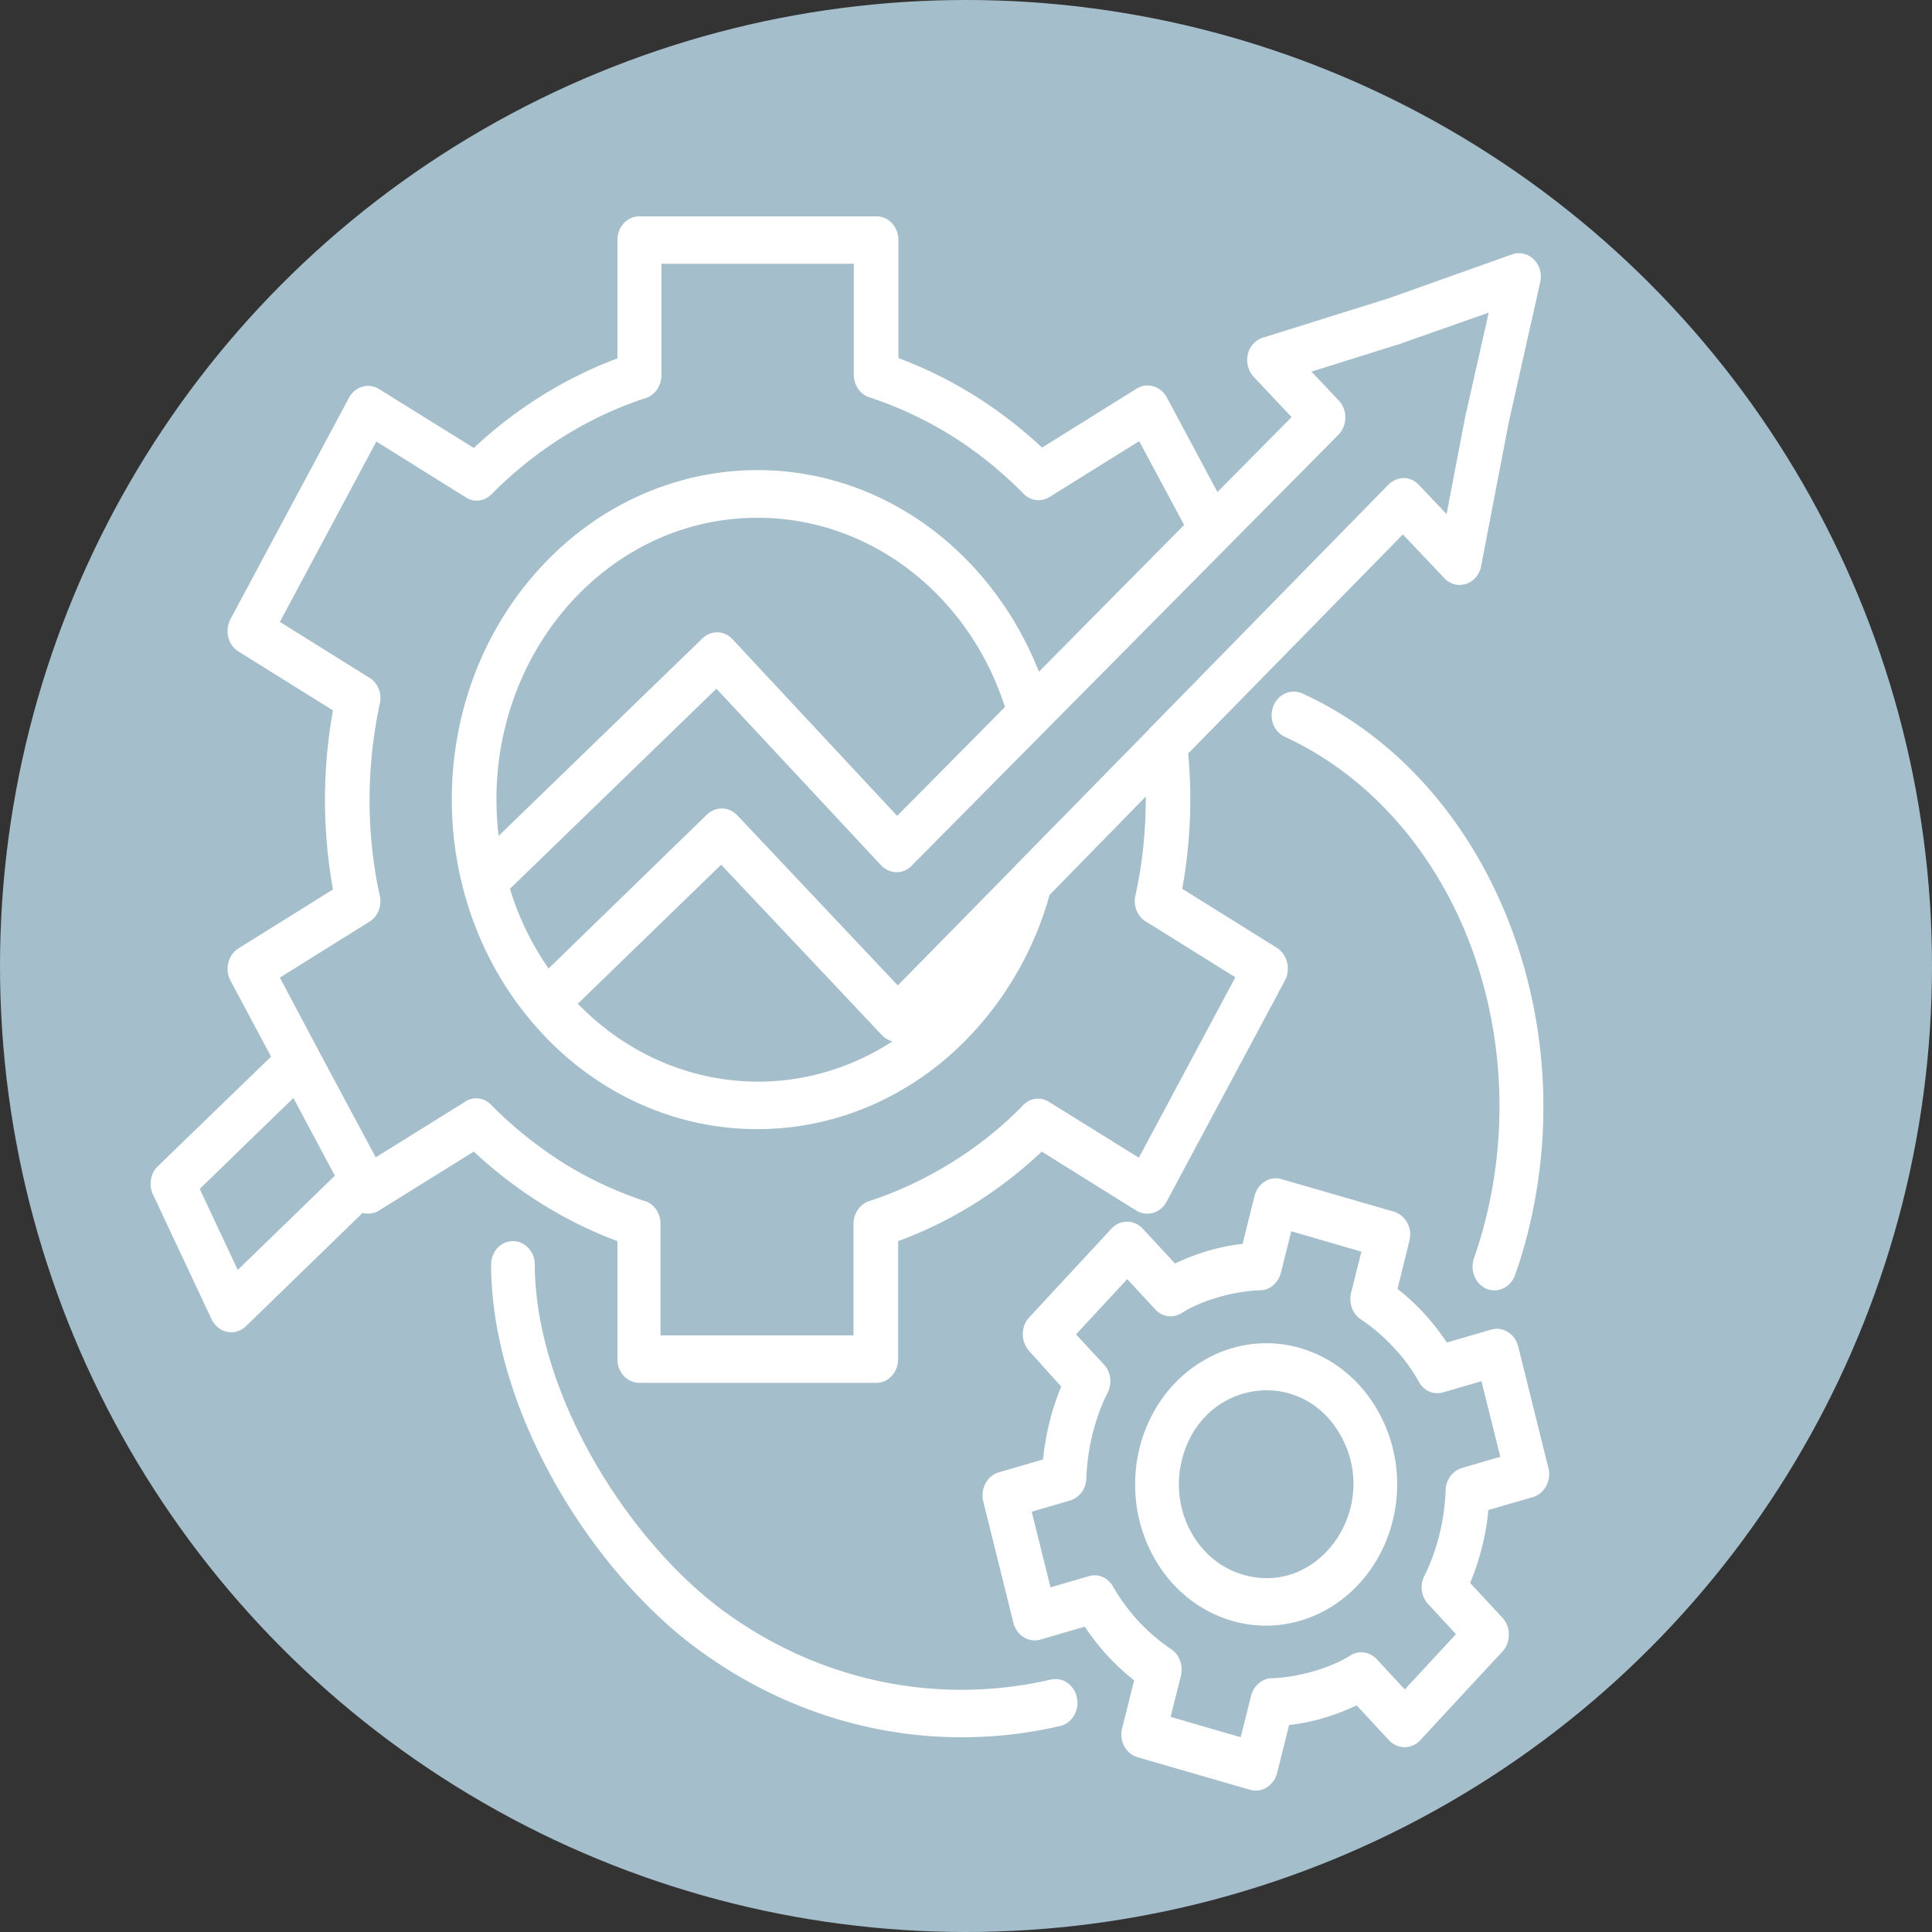 <svg xmlns="http://www.w3.org/2000/svg" width="269" height="269" fill="none" viewBox="0 0 269 269"><rect x="0" y="0" width="269" height="269" fill="#333333" stroke="none"/><circle cx="134.5" cy="134.5" r="134.5" fill="#A5BECB"/><path fill="#fff" d="M68.376 176.111c0-1.841 1.356-3.305 3.02-3.305 1.706 0 3.063 1.464 3.063 3.258.087 18.367 13.391 39.047 26.826 48.632 13.26 9.49 29.452 12.748 45.031 9.16 1.663-.378 3.282.755 3.632 2.549s-.7 3.541-2.363 3.919c-17.155 3.966-35.009.331-49.67-10.151-15.185-10.765-29.452-33.381-29.54-54.062m110.543-73.514c-1.576-.708-2.276-2.644-1.619-4.297s2.45-2.455 4.026-1.747c20.874 9.538 33.434 32.815 33.565 57.131.044 8.121-1.269 16.242-3.938 23.844-.613 1.699-2.364 2.549-3.939 1.935-1.575-.661-2.363-2.549-1.794-4.249 7.221-20.633 3.369-44.855-10.766-60.908-4.463-5.052-9.715-9.018-15.535-11.709m-5.777 116.669c10.459 3.022 19.037-9.16 13.654-19.169-5.383-10.057-19.43-8.074-22.231 3.163-1.751 6.988 2.1 14.165 8.577 16.006m12.254 4.438c-8.753 5.43-19.868 2.219-24.901-7.176-5.033-9.443-2.057-21.436 6.696-26.866s19.868-2.219 24.9 7.224c5.033 9.349 2.057 21.341-6.695 26.818m9.19-44.241c2.669 2.078 4.945 4.58 6.87 7.461l6.171-1.795c1.619-.472 3.326.567 3.763 2.361l4.201 16.903c.438 1.747-.525 3.589-2.188 4.061l-6.17 1.794c-.306 3.447-1.225 7.035-2.538 10.151l4.507 4.863c1.182 1.275 1.182 3.4 0 4.675l-11.466 12.37a2.93 2.93 0 0 1-4.332 0l-4.507-4.863c-2.976 1.417-6.127 2.361-9.409 2.739l-1.663 6.657c-.438 1.747-2.101 2.833-3.764 2.361l-15.667-4.533c-1.619-.472-2.625-2.266-2.144-4.061l1.663-6.657c-2.669-2.077-4.945-4.58-6.871-7.46l-6.17 1.794c-1.619.472-3.326-.566-3.764-2.313l-4.201-16.903c-.437-1.747.525-3.589 2.145-4.061l6.17-1.794c.35-3.447 1.225-7.035 2.538-10.151l-4.463-4.958c-1.182-1.275-1.182-3.4 0-4.674l11.465-12.371a2.93 2.93 0 0 1 4.333 0l4.507 4.863c2.976-1.416 6.127-2.36 9.409-2.738l1.663-6.658c.438-1.747 2.1-2.832 3.72-2.36l15.666 4.532c1.62.473 2.626 2.267 2.189 4.014zm-.613 8.074a26 26 0 0 0-4.332-3.73c-1.226-.708-1.882-2.266-1.532-3.777l1.444-5.76-9.759-2.833-1.444 5.76c-.35 1.369-1.488 2.408-2.845 2.455-3.501.095-7.921 1.275-10.896 3.117-1.182.802-2.757.661-3.764-.473l-3.895-4.202-7.133 7.696 3.895 4.203c.919.991 1.181 2.549.525 3.871-1.357 2.691-2.276 5.808-2.713 8.877a35 35 0 0 0-.263 2.88c.044 1.511-.875 2.88-2.275 3.305l-5.339 1.558 2.625 10.529 5.339-1.558c1.269-.378 2.67.189 3.37 1.464a27.2 27.2 0 0 0 3.588 4.863 26 26 0 0 0 4.333 3.73c1.225.708 1.882 2.266 1.532 3.777l-1.445 5.76 9.759 2.833 1.445-5.76c.35-1.369 1.487-2.408 2.844-2.455 3.457-.095 7.921-1.275 10.897-3.116 1.181-.803 2.757-.614 3.763.472l3.895 4.202 7.133-7.696-3.894-4.202c-.919-.992-1.182-2.55-.526-3.872 1.357-2.691 2.276-5.808 2.714-8.877.131-.991.218-1.983.262-2.88-.044-1.511.875-2.88 2.276-3.305l5.339-1.558-2.626-10.529-5.339 1.558c-1.269.378-2.669-.189-3.37-1.463a23.5 23.5 0 0 0-3.588-4.864m-143.496-18.65-16.235 15.77c-1.488 1.417-3.895 1.039-4.858-1.133l-8.096-17.234c-.613-1.369-.306-2.974.7-3.918l15.755-15.251-5.646-10.576c-.831-1.558-.35-3.589 1.094-4.486l13.173-8.215a70.2 70.2 0 0 1 0-24.93L33.19 90.698c-1.488-.944-1.97-2.974-1.006-4.674l16.41-30.643c.832-1.558 2.714-2.124 4.158-1.227l13.216 8.215c5.864-5.477 12.647-9.726 20-12.465V33.426c0-1.841 1.356-3.305 3.063-3.305h32.996c1.707 0 3.063 1.464 3.063 3.305v16.431c7.353 2.739 14.136 6.988 20 12.465l13.172-8.216c1.444-.897 3.326-.377 4.201 1.228l7.046 13.173 10.328-10.434-5.252-5.572c-1.619-1.7-1.137-4.91 1.532-5.571l17.33-5.43 17.111-6.09c2.188-.756 4.551 1.321 3.851 4.06l-4.333 19.31-3.851 20.02c-.481 2.597-3.413 3.494-5.12 1.7l-5.776-6.09-29.89 30.5c.569 6.374.306 12.56-.831 18.839l13.172 8.216c1.444.944 1.969 2.927 1.138 4.532l-16.498 30.832c-.832 1.558-2.714 2.125-4.202 1.228l-13.172-8.216c-5.864 5.524-12.647 9.774-19.999 12.465v16.431c0 1.841-1.357 3.305-3.064 3.305H89.032c-1.707 0-3.064-1.464-3.064-3.305v-16.431c-7.352-2.738-14.135-6.988-19.999-12.465l-13.216 8.216c-.7.425-1.532.519-2.276.33m-6.345-23.041c.087.142.175.283.218.425l7.965 14.873 12.297-7.649c1.138-.85 2.714-.755 3.764.331 3.02 3.069 6.39 5.76 10.021 8.073a53 53 0 0 0 11.247 5.288c1.357.331 2.32 1.653 2.32 3.211v15.534h26.87v-15.534c0-1.416.875-2.738 2.188-3.163 7.833-2.55 15.535-7.271 21.399-13.315.963-1.039 2.451-1.275 3.676-.472l12.472 7.743 13.435-25.118-12.34-7.697c-1.226-.661-1.926-2.172-1.576-3.682 1.007-4.628 1.444-8.971 1.444-13.787l-13.391 13.692c-2.626 9.396-8.008 17.517-15.054 23.325-16.936 13.834-40.743 12.04-55.71-4.155-16.629-17.942-16.629-46.98 0-64.874 14.924-16.1 38.599-17.99 55.535-4.297 5.995 4.863 10.765 11.379 13.741 18.933l20.218-20.444-6.258-11.662-12.428 7.743c-1.138.756-2.67.614-3.676-.425-3.02-3.069-6.389-5.807-10.022-8.073a53 53 0 0 0-11.247-5.289c-1.356-.33-2.363-1.652-2.363-3.21V36.73H92.095v15.534c0 1.417-.875 2.739-2.188 3.164-8.009 2.596-15.36 7.224-21.444 13.361-.962.992-2.406 1.228-3.588.473l-12.472-7.79L38.968 86.59l12.34 7.696c1.226.66 1.926 2.172 1.576 3.683-1.882 8.782-1.925 17.989 0 26.771.306 1.369-.263 2.88-1.444 3.588l-12.472 7.791zm-3.282 7.035-13.042 12.654 5.296 11.284 13.522-13.125zm28.576-36.497 28.358-27.48c1.27-1.227 3.195-1.133 4.332.236l22.8 24.458 15.011-15.156c-5.033-15.628-18.774-26.346-34.397-26.346-21.969-.048-38.905 20.727-36.104 44.288m54.834 28.612a3.07 3.07 0 0 1-1.444-.85l-22.406-23.749-19.956 19.358c11.816 12.182 29.758 14.354 43.806 5.241m-47.876-10.151 22.056-21.436c1.182-1.133 3.02-1.133 4.202.095l22.362 23.702 16.279-16.573.351-.378 18.336-18.697a2.2 2.2 0 0 1 .437-.472l32.691-33.381c1.313-1.464 3.194-1.511 4.463-.19l3.852 4.061 2.713-14.164.044-.095 3.107-13.787-11.947 4.202-.088.048-12.647 3.966 3.807 4.013c1.269 1.37 1.182 3.494-.044 4.769l-59.428 60.011c-1.182 1.227-3.064 1.18-4.245-.048L99.753 95.892 71.002 123.75c1.225 4.014 3.063 7.791 5.382 11.096"/></svg>